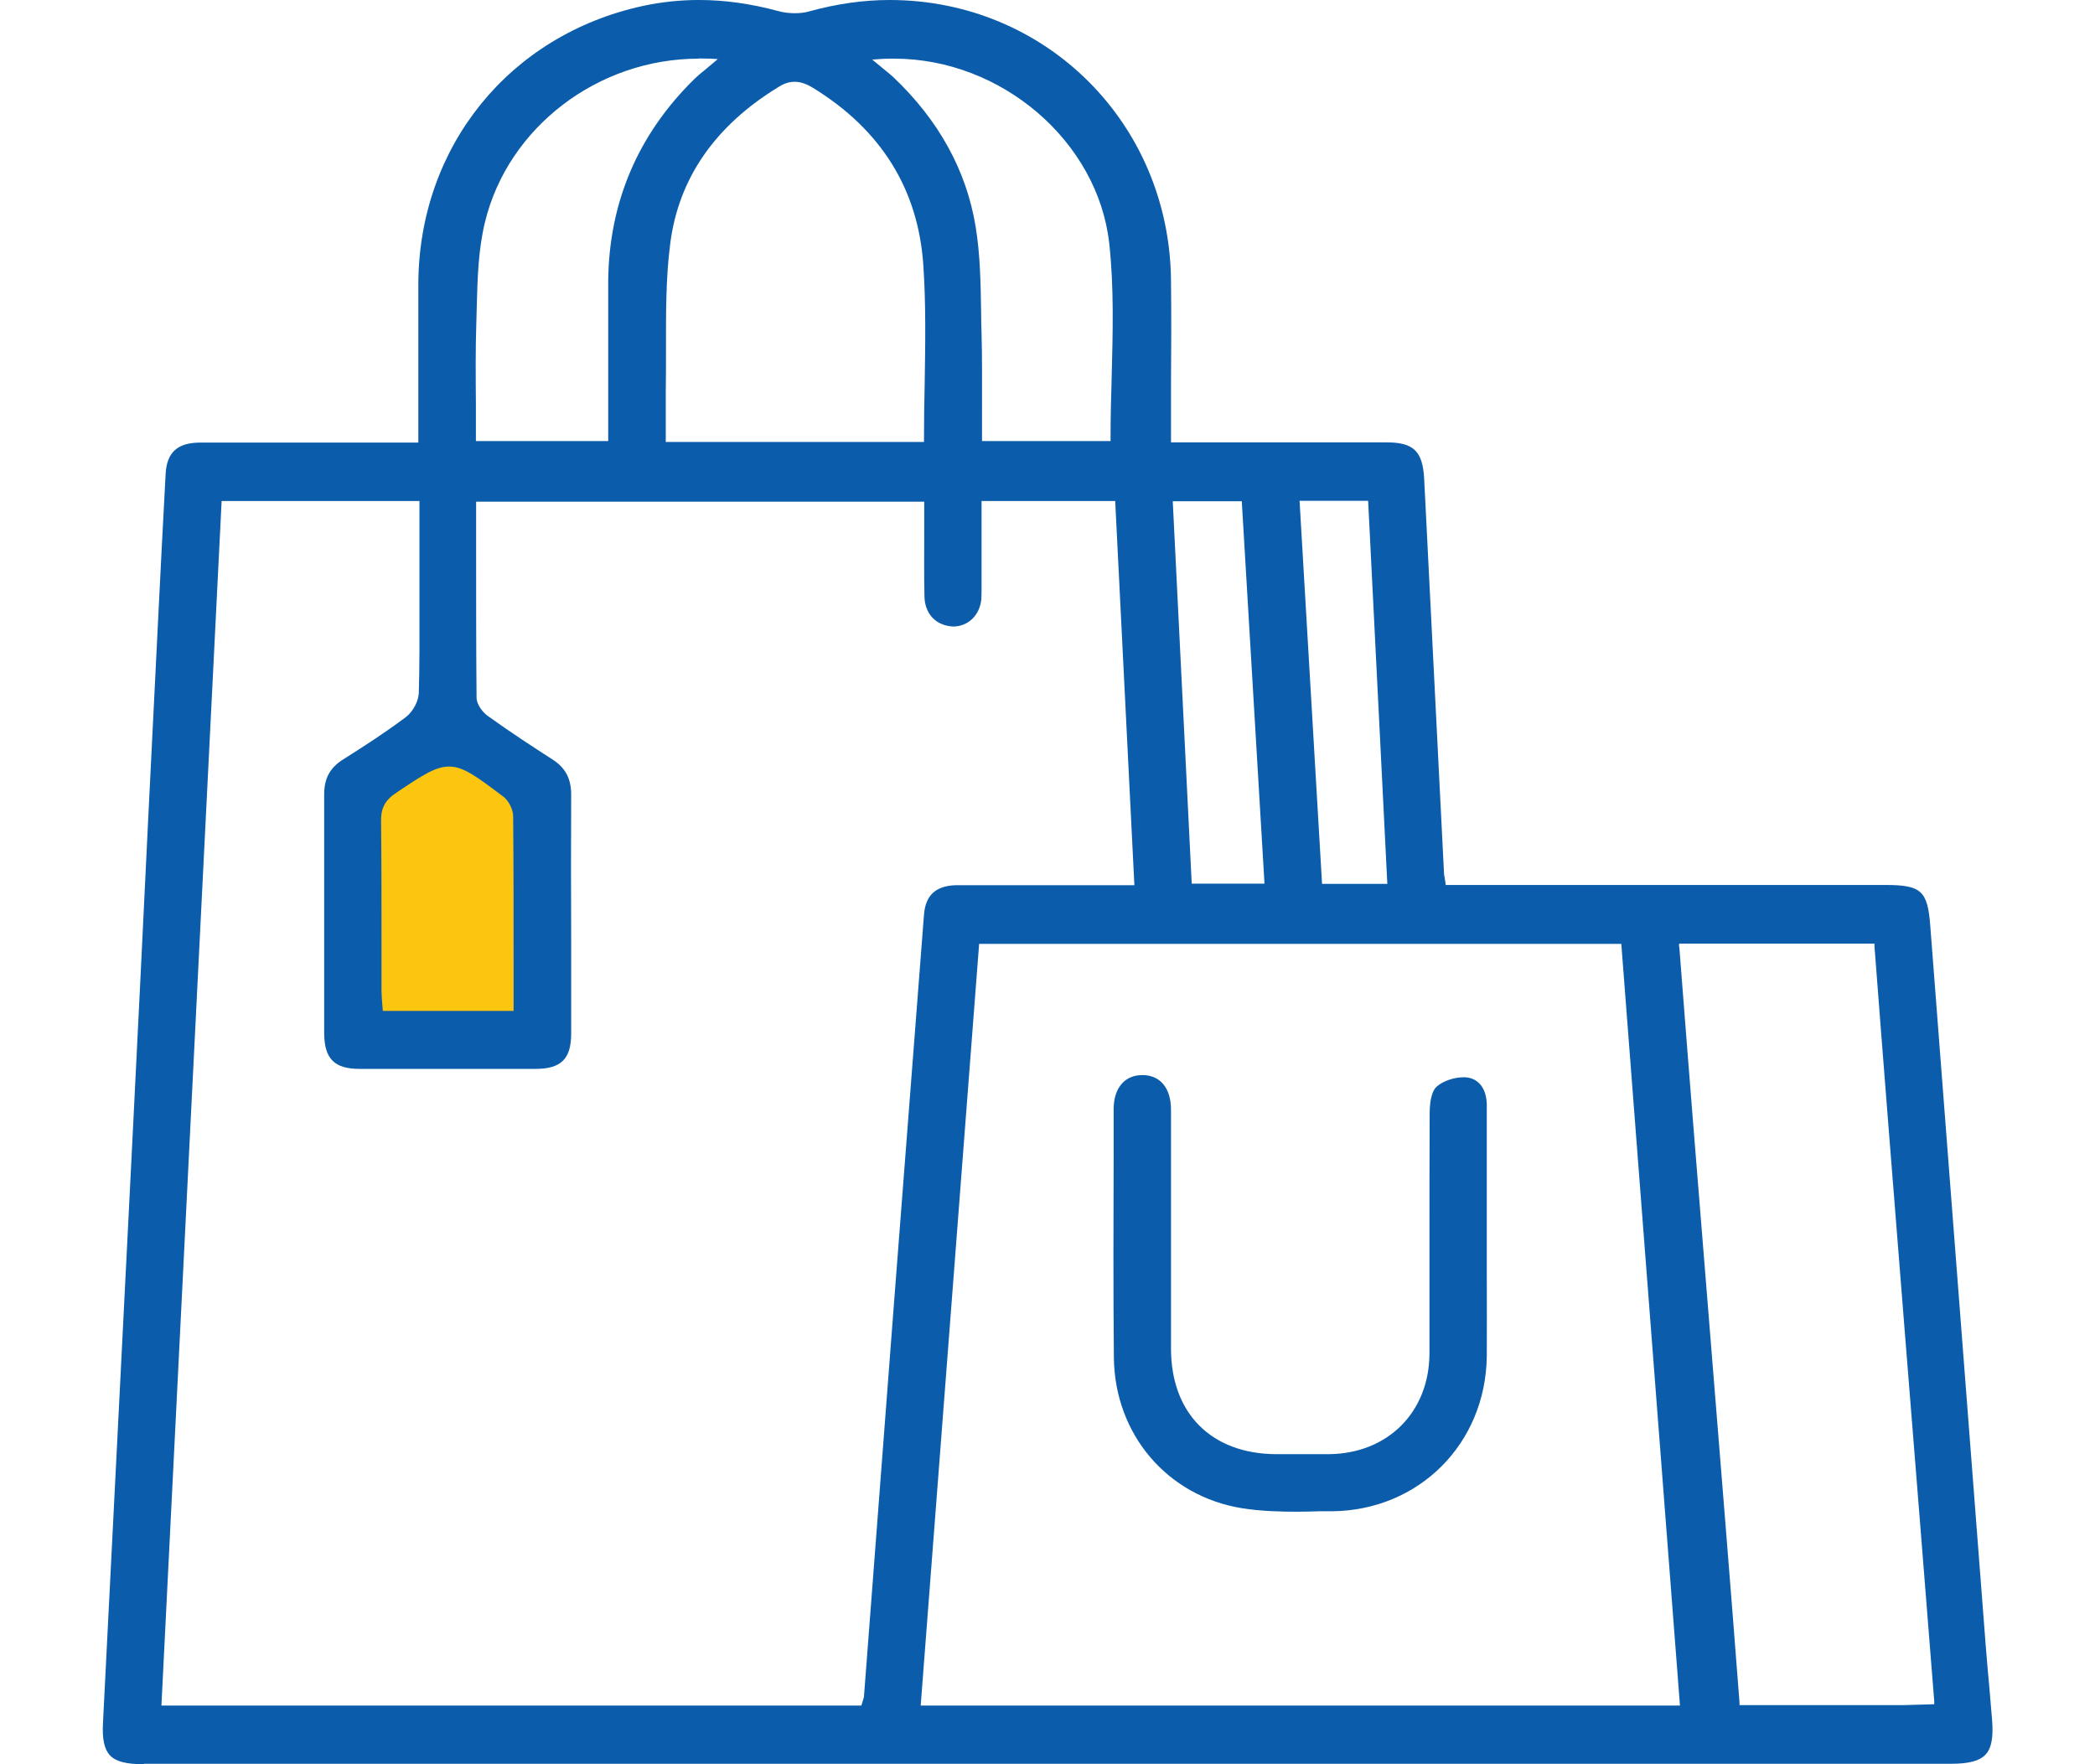 <svg xmlns="http://www.w3.org/2000/svg" xmlns:xlink="http://www.w3.org/1999/xlink" id="Layer_2" data-name="Layer 2" viewBox="0 0 95 80"><defs><style>      .cls-1 {        fill: #0b5caa;      }      .cls-2 {        clip-path: url(#clippath);      }      .cls-3 {        fill: none;      }      .cls-4 {        fill: #fbc510;      }    </style><clipPath id="clippath"><rect class="cls-3" width="95" height="80"></rect></clipPath></defs><g id="Layer_1-2" data-name="Layer 1"><g class="cls-2"><g><path class="cls-4" d="M23.76,46.86h-6.91c-.02-.31-.06-.62-.06-.93,0-3.12,.02-6.24-.02-9.36,0-.65,.16-1.04,.72-1.41,2.92-1.94,2.92-1.97,5.76,.17,.26,.2,.48,.63,.49,.96,.03,3.48,.02,6.96,.02,10.58Z"></path><path class="cls-1" d="M6.52,80c-.79,0-1.27-.12-1.53-.4-.26-.27-.36-.73-.32-1.48,.24-4.75,.48-9.5,.72-14.24,.21-4.17,.42-8.33,.63-12.5,.24-4.75,.47-9.49,.7-14.24l.44-8.84c.11-2.27,.23-4.53,.35-6.8,.05-.98,.53-1.42,1.54-1.43,1.31,0,2.63,0,3.94,0h5.98s0-2.38,0-2.38c0-1.63,0-3.23,0-4.83,.03-6.21,4.12-11.27,10.18-12.59,.84-.18,1.7-.27,2.55-.27,1.16,0,2.36,.17,3.58,.5,.24,.07,.51,.1,.77,.1,.24,0,.47-.03,.67-.09C37.92,.18,39.13,0,40.34,0,47.42,0,53.03,5.59,53.1,12.71c.02,1.62,.01,3.24,0,4.89v2.46s8.33,0,8.33,0c.48,0,.96,0,1.45,0,1.22,0,1.63,.4,1.7,1.64,.3,5.96,.6,11.93,.9,17.89,0,.06,.01,.12,.03,.21l.05,.33h19.93c1.63,0,1.92,.26,2.04,1.85l2.51,32.58c.05,.66,.11,1.31,.17,1.97,.04,.47,.08,.95,.12,1.42,.07,.82-.02,1.32-.29,1.61-.27,.29-.75,.42-1.57,.42h-31.66s-50.28,0-50.28,0Zm.8-2.66h31.74l.07-.23c.02-.07,.05-.14,.05-.21l1.37-17.95c.45-5.83,.9-11.66,1.35-17.48,.07-.88,.54-1.31,1.46-1.33,.38,0,.76,0,1.14,0h1.73s5.21,0,5.21,0l-.87-17.42h-6.06v3.56s0,.25,0,.25c0,.21,0,.43-.01,.64-.07,.73-.6,1.24-1.28,1.24-.79-.04-1.28-.58-1.3-1.36-.02-.98-.01-1.96-.01-2.94v-1.36s-20.32,0-20.32,0v1.99c0,2.32,0,4.61,.02,6.89,0,.31,.27,.67,.53,.85,1.03,.74,2.09,1.43,2.9,1.95,.6,.38,.86,.88,.86,1.6-.01,2.17-.01,4.33,0,6.5,0,1.44,0,2.89,0,4.34,0,1.15-.46,1.6-1.62,1.6-1.3,0-2.61,0-3.91,0s-2.71,0-4.06,0c-1.15,0-1.6-.46-1.61-1.61,0-1.42,0-2.84,0-4.26,0-2.19,0-4.38,0-6.58,0-.72,.26-1.21,.87-1.59,.89-.56,1.9-1.21,2.83-1.91,.32-.24,.57-.71,.59-1.08,.04-1.24,.03-2.5,.03-3.71v-1.3s0-3.71,0-3.71H10.05l-2.73,54.62Zm34.43,0h34.43l-2.66-34.54h-29.12l-2.65,34.54Zm34.4-34.4c.4,5.2,.87,11.06,1.35,16.95,.48,5.96,.97,11.95,1.38,17.31v.12h7.45l1.38-.04v-.14c-.4-5.1-.89-11.16-1.37-17.18-.48-6.04-.96-12.05-1.34-17.05v-.12h-5.84s-3.02,0-3.02,0v.14Zm-55.79-8.18c-.61,0-1.2,.39-2.38,1.18-.53,.35-.71,.71-.7,1.31,.02,1.74,.02,3.49,.02,5.23v2.46c0,.18,.02,.36,.03,.54l.03,.36h5.93v-2.01c0-2.31,0-4.56-.02-6.82,0-.31-.21-.71-.45-.89-1.2-.9-1.8-1.36-2.45-1.36Zm39.59,5.32h2.96l-.87-17.37h-3.11l1.02,17.37Zm-5.9-.01h3.29l-1.03-17.34h-3.13l.86,17.34ZM36.03,3.71c-.24,0-.47,.07-.72,.23-2.89,1.76-4.55,4.16-4.92,7.13-.2,1.55-.19,3.15-.19,4.7,0,.67,0,1.34-.01,2,0,.48,0,.96,0,1.45v.82h11.71v-.13c0-.83,.01-1.66,.03-2.48,.03-1.86,.06-3.62-.06-5.4-.23-3.44-1.91-6.15-5.01-8.05-.3-.18-.56-.27-.81-.27Zm4.5-1.05c-.22,0-.44,0-.65,.02l-.33,.02,.57,.47c.16,.13,.27,.22,.38,.32,2.06,1.95,3.32,4.23,3.74,6.78,.21,1.27,.23,2.6,.25,3.88,0,.34,.01,.67,.02,1,.03,1.09,.02,2.2,.02,3.27,0,.48,0,1.58,0,1.58h5.83v-.13c0-.93,.02-1.85,.05-2.77,.05-2,.11-4.06-.11-6.06-.51-4.62-4.88-8.38-9.75-8.38Zm-8.85,0c-4.57,0-8.65,3.12-9.69,7.42-.3,1.24-.34,2.55-.37,3.82l-.02,.73c-.04,1.22-.03,2.46-.02,3.66,0,.53,0,1.05,0,1.58v.13h6s0-1.64,0-2.39c0-1.64,0-3.26,0-4.89,.04-3.55,1.35-6.62,3.89-9.12,.13-.13,.27-.25,.46-.4,.11-.09,.62-.52,.62-.52l-.33-.02c-.18,0-.36-.01-.54-.01Zm27.14,65.89c-.75,0-1.63-.02-2.51-.16-3.38-.55-5.76-3.35-5.8-6.82-.03-3.11-.02-6.26-.01-9.32v-1.96c0-.95,.5-1.54,1.3-1.54,.82,0,1.3,.6,1.3,1.57,0,1.96,0,3.93,0,5.89,0,1.65,0,3.29,0,4.94,0,2.94,1.83,4.77,4.75,4.79h1.36c.35,0,.7,0,1.06,0,2.66-.03,4.53-1.9,4.55-4.54,0-1.69,0-3.38,0-5.06,0-1.95,0-3.9,.01-5.86,0-.6,.12-1.04,.32-1.21,.29-.25,.78-.42,1.21-.42,.06,0,.13,0,.18,.01,.55,.08,.88,.55,.88,1.27,0,1.26,0,5.91,0,5.91v1.71c0,1.25,.01,2.5,0,3.75-.05,3.97-3.08,7-7.04,7.03h-.57c-.33,.01-.66,.02-1,.02Z"></path></g></g></g></svg>